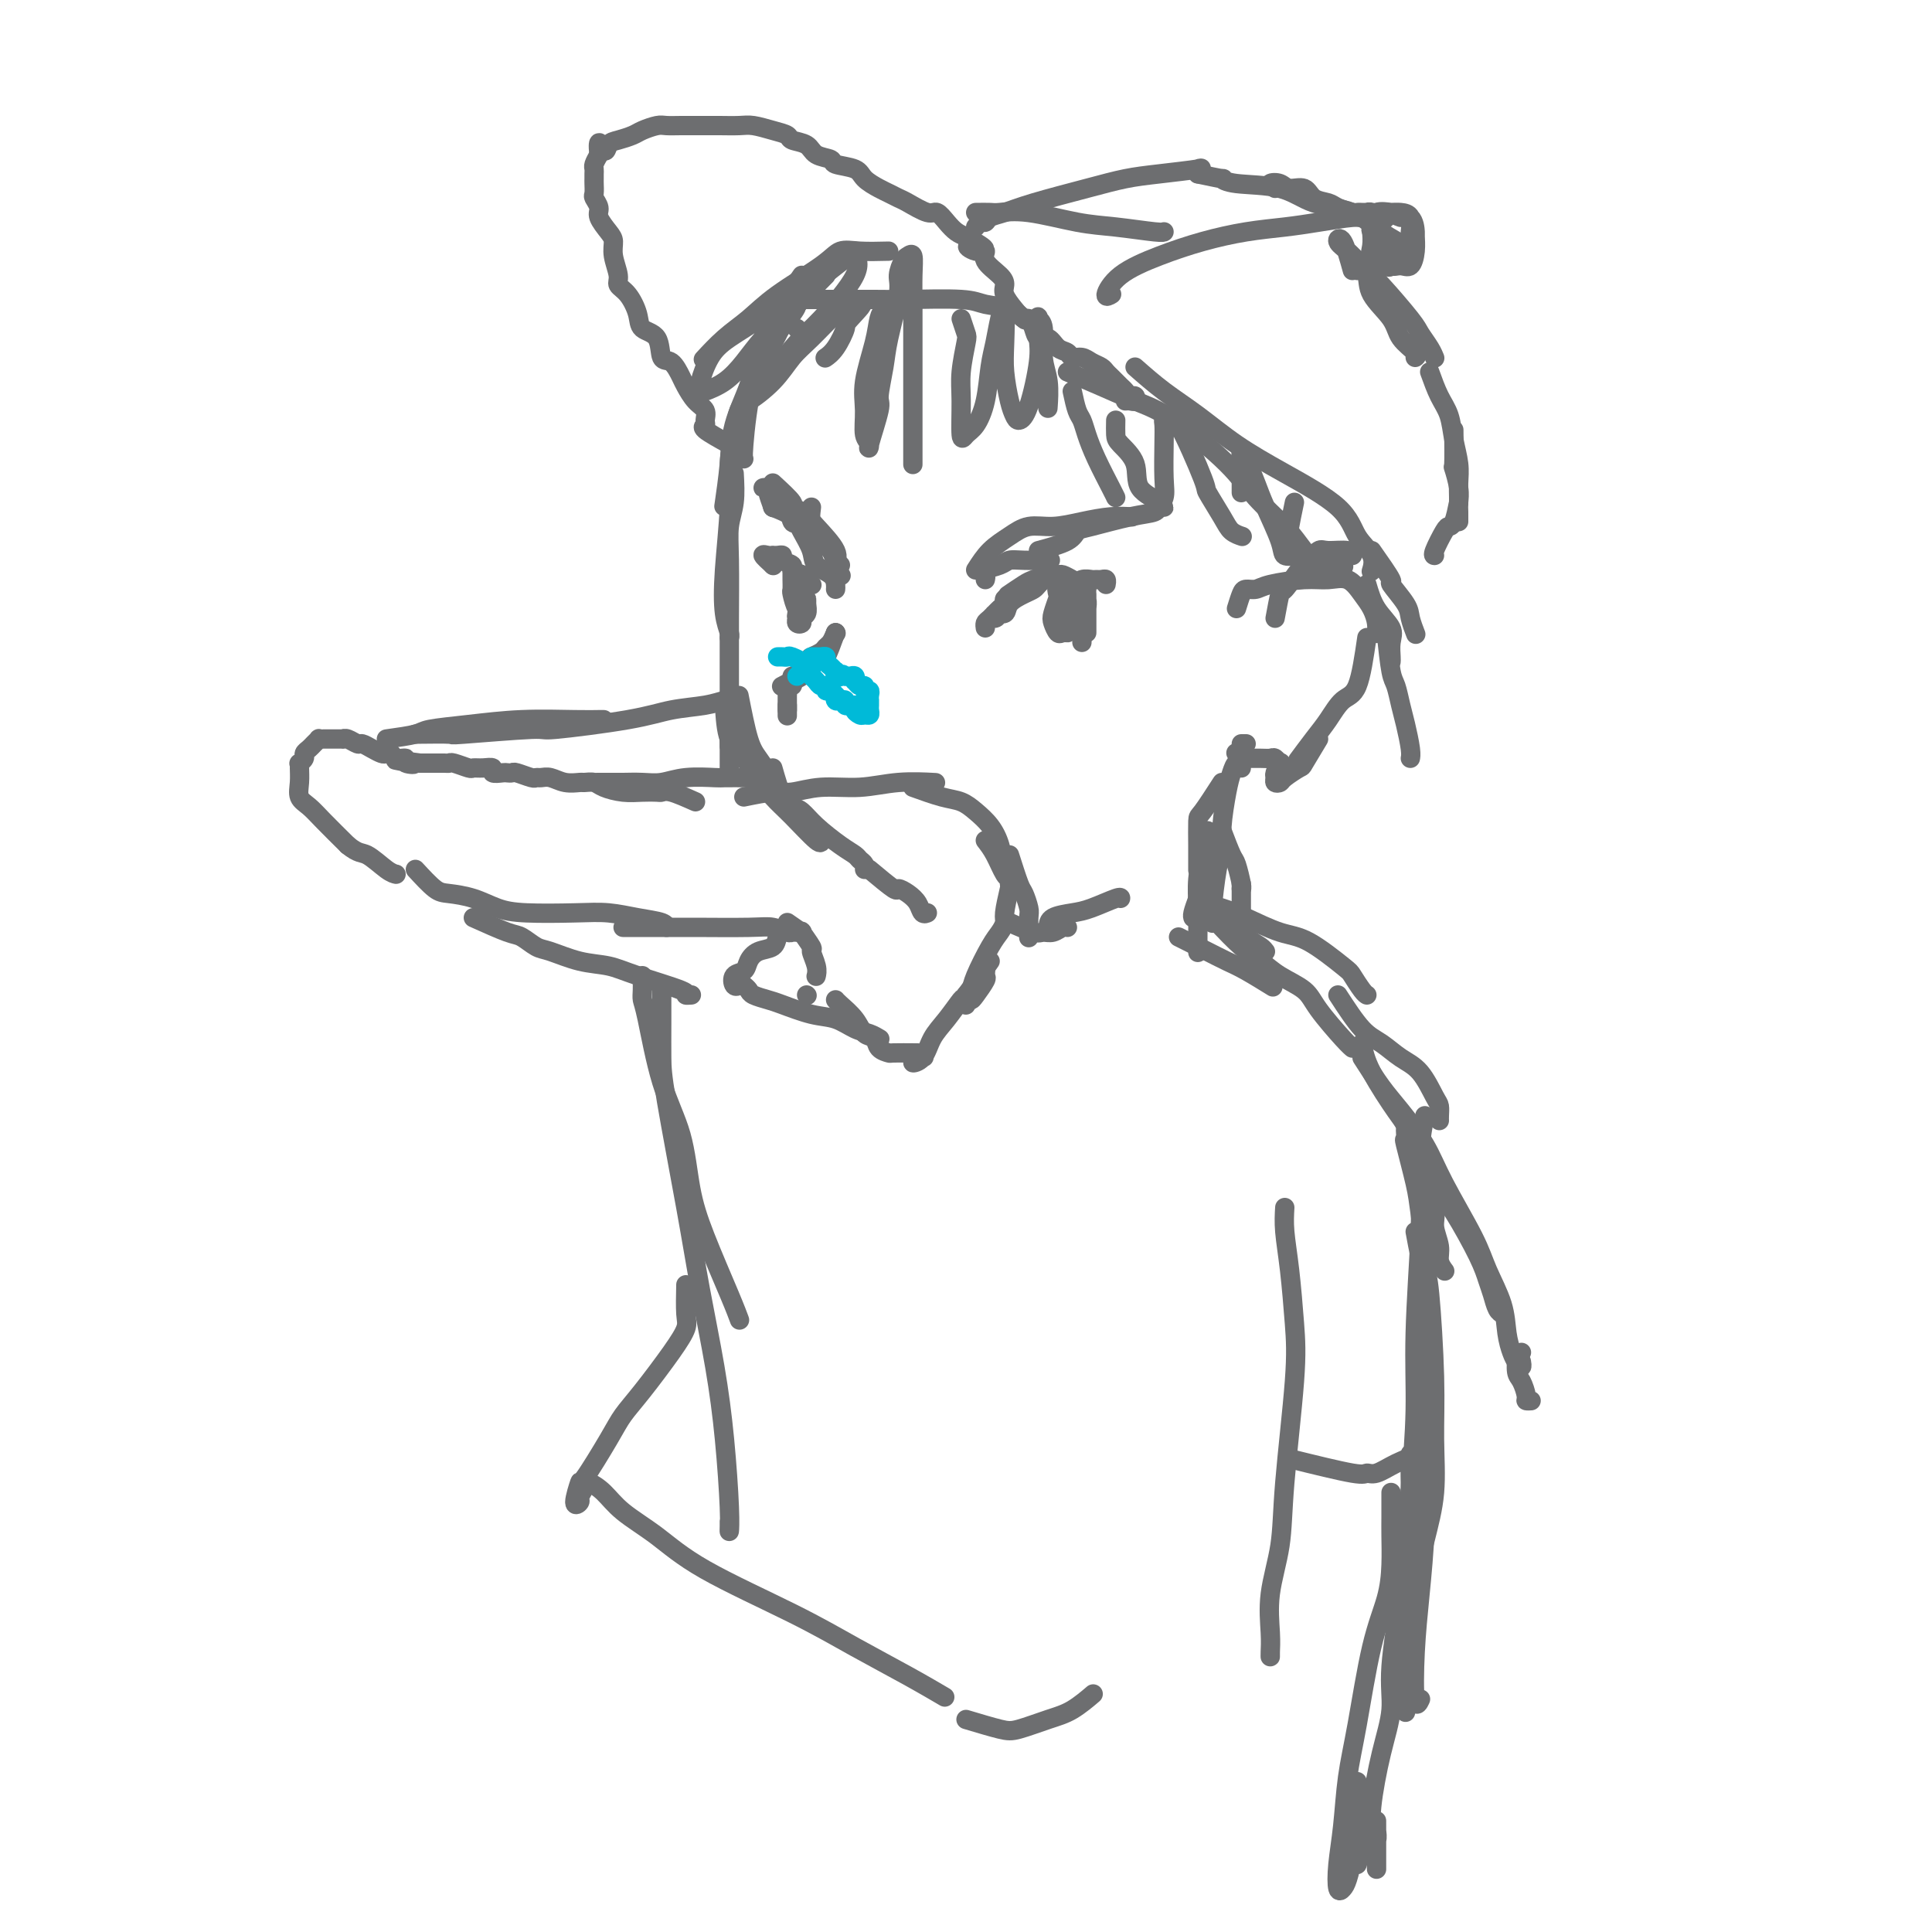 <svg viewBox='0 0 400 400' version='1.1' xmlns='http://www.w3.org/2000/svg' xmlns:xlink='http://www.w3.org/1999/xlink'><g fill='none' stroke='#6D6E70' stroke-width='4' stroke-linecap='round' stroke-linejoin='round'><path d='M165,68c0.000,0.000 0.100,0.100 0.1,0.1'/><path d='M166,57c-2.339,3.411 -4.679,6.821 -6,9c-1.321,2.179 -1.625,3.125 -2,4c-0.375,0.875 -0.821,1.679 -1,2c-0.179,0.321 -0.089,0.161 0,0'/><path d='M177,52c-3.836,2.959 -7.673,5.917 -10,8c-2.327,2.083 -3.145,3.290 -4,5c-0.855,1.710 -1.746,3.922 -3,6c-1.254,2.078 -2.872,4.021 -4,8c-1.128,3.979 -1.765,9.994 -2,13c-0.235,3.006 -0.067,3.002 0,3c0.067,-0.002 0.034,-0.001 0,0'/><path d='M171,57c-1.451,1.471 -2.901,2.942 -4,4c-1.099,1.058 -1.846,1.701 -2,2c-0.154,0.299 0.285,0.252 -1,2c-1.285,1.748 -4.296,5.289 -6,8c-1.704,2.711 -2.103,4.591 -3,7c-0.897,2.409 -2.292,5.347 -3,8c-0.708,2.653 -0.729,5.022 -1,8c-0.271,2.978 -0.792,6.565 -1,8c-0.208,1.435 -0.104,0.717 0,0'/><path d='M156,77c-0.754,2.387 -1.507,4.774 -2,6c-0.493,1.226 -0.724,1.290 -1,2c-0.276,0.710 -0.597,2.066 -1,4c-0.403,1.934 -0.889,4.448 -1,7c-0.111,2.552 0.152,5.143 0,9c-0.152,3.857 -0.720,8.981 -1,13c-0.280,4.019 -0.271,6.933 0,9c0.271,2.067 0.804,3.287 1,4c0.196,0.713 0.056,0.918 0,1c-0.056,0.082 -0.028,0.041 0,0'/><path d='M152,98c0.113,2.098 0.226,4.196 0,6c-0.226,1.804 -0.793,3.315 -1,5c-0.207,1.685 -0.056,3.544 0,7c0.056,3.456 0.015,8.510 0,12c-0.015,3.490 -0.004,5.416 0,8c0.004,2.584 0.001,5.827 0,8c-0.001,2.173 -0.000,3.277 0,5c0.000,1.723 0.000,4.064 0,5c-0.000,0.936 -0.000,0.468 0,0'/><path d='M151,149c0.000,2.792 0.000,5.583 0,7c0.000,1.417 0.000,1.458 0,2c0.000,0.542 0.000,1.583 0,2c0.000,0.417 0.000,0.208 0,0'/><path d='M153,144c0.671,3.426 1.343,6.852 2,9c0.657,2.148 1.300,3.019 2,4c0.700,0.981 1.458,2.072 2,3c0.542,0.928 0.869,1.694 1,2c0.131,0.306 0.065,0.153 0,0'/><path d='M150,146c0.155,2.600 0.311,5.200 1,7c0.689,1.800 1.912,2.799 3,4c1.088,1.201 2.043,2.605 3,4c0.957,1.395 1.917,2.780 3,4c1.083,1.220 2.290,2.276 4,4c1.710,1.724 3.922,4.118 5,5c1.078,0.882 1.022,0.252 1,0c-0.022,-0.252 -0.011,-0.126 0,0'/><path d='M160,159c0.664,2.323 1.329,4.646 2,6c0.671,1.354 1.350,1.739 2,2c0.650,0.261 1.273,0.399 2,1c0.727,0.601 1.557,1.666 3,3c1.443,1.334 3.497,2.935 5,4c1.503,1.065 2.455,1.592 3,2c0.545,0.408 0.682,0.697 1,1c0.318,0.303 0.816,0.620 1,1c0.184,0.380 0.052,0.823 0,1c-0.052,0.177 -0.026,0.089 0,0'/><path d='M180,180c2.046,1.709 4.092,3.418 5,4c0.908,0.582 0.678,0.037 1,0c0.322,-0.037 1.197,0.435 2,1c0.803,0.565 1.535,1.224 2,2c0.465,0.776 0.664,1.671 1,2c0.336,0.329 0.810,0.094 1,0c0.190,-0.094 0.095,-0.047 0,0'/><path d='M160,105c-0.413,-1.155 -0.826,-2.310 -1,-3c-0.174,-0.690 -0.110,-0.915 0,-1c0.110,-0.085 0.266,-0.029 0,0c-0.266,0.029 -0.954,0.033 -1,0c-0.046,-0.033 0.551,-0.103 1,0c0.449,0.103 0.751,0.378 1,1c0.249,0.622 0.445,1.592 1,2c0.555,0.408 1.468,0.254 2,1c0.532,0.746 0.682,2.393 1,3c0.318,0.607 0.805,0.173 1,0c0.195,-0.173 0.097,-0.087 0,0'/><path d='M160,105c0.000,0.000 0.100,0.100 0.1,0.1'/><path d='M160,105c1.523,0.606 3.045,1.212 4,2c0.955,0.788 1.342,1.759 2,3c0.658,1.241 1.588,2.753 2,4c0.412,1.247 0.307,2.229 1,3c0.693,0.771 2.186,1.330 3,2c0.814,0.670 0.950,1.450 1,2c0.050,0.550 0.014,0.872 0,1c-0.014,0.128 -0.007,0.064 0,0'/><path d='M160,100c1.736,1.593 3.472,3.186 4,4c0.528,0.814 -0.150,0.851 0,1c0.150,0.149 1.130,0.412 2,1c0.870,0.588 1.631,1.503 3,3c1.369,1.497 3.346,3.577 4,5c0.654,1.423 -0.016,2.191 0,3c0.016,0.809 0.719,1.660 1,2c0.281,0.340 0.141,0.170 0,0'/><path d='M168,105c-0.172,1.397 -0.344,2.795 0,4c0.344,1.205 1.203,2.218 2,3c0.797,0.782 1.533,1.333 2,2c0.467,0.667 0.664,1.449 1,2c0.336,0.551 0.810,0.872 1,1c0.190,0.128 0.095,0.064 0,0'/><path d='M160,117c0.000,0.000 0.100,0.100 0.1,0.1'/><path d='M160,117c-0.927,-0.845 -1.853,-1.690 -2,-2c-0.147,-0.310 0.487,-0.084 1,0c0.513,0.084 0.906,0.025 1,0c0.094,-0.025 -0.110,-0.018 0,0c0.110,0.018 0.535,0.046 1,0c0.465,-0.046 0.968,-0.167 1,0c0.032,0.167 -0.409,0.622 0,1c0.409,0.378 1.668,0.679 2,1c0.332,0.321 -0.265,0.660 0,1c0.265,0.340 1.391,0.679 2,1c0.609,0.321 0.703,0.625 1,1c0.297,0.375 0.799,0.821 1,1c0.201,0.179 0.100,0.089 0,0'/><path d='M164,118c0.000,0.026 0.000,0.053 0,0c-0.000,-0.053 -0.001,-0.185 0,0c0.001,0.185 0.003,0.688 0,1c-0.003,0.312 -0.011,0.434 0,1c0.011,0.566 0.041,1.575 0,2c-0.041,0.425 -0.155,0.266 0,1c0.155,0.734 0.577,2.362 1,3c0.423,0.638 0.845,0.288 1,0c0.155,-0.288 0.041,-0.512 0,-1c-0.041,-0.488 -0.011,-1.240 0,-2c0.011,-0.760 0.003,-1.530 0,-2c-0.003,-0.470 -0.001,-0.641 0,-1c0.001,-0.359 0.000,-0.906 0,-1c-0.000,-0.094 -0.000,0.267 0,1c0.000,0.733 0.000,1.840 0,3c-0.000,1.160 -0.000,2.374 0,3c0.000,0.626 0.000,0.663 0,1c-0.000,0.337 -0.000,0.973 0,1c0.000,0.027 0.000,-0.556 0,-1c-0.000,-0.444 -0.000,-0.748 0,-1c0.000,-0.252 0.000,-0.453 0,-1c-0.000,-0.547 -0.000,-1.442 0,-2c0.000,-0.558 0.000,-0.779 0,-1'/><path d='M166,122c0.138,-0.331 -0.017,0.843 0,1c0.017,0.157 0.205,-0.703 0,0c-0.205,0.703 -0.802,2.970 -1,4c-0.198,1.030 0.003,0.824 0,1c-0.003,0.176 -0.211,0.734 0,1c0.211,0.266 0.841,0.238 1,0c0.159,-0.238 -0.154,-0.688 0,-1c0.154,-0.312 0.773,-0.487 1,-1c0.227,-0.513 0.061,-1.363 0,-2c-0.061,-0.637 -0.016,-1.060 0,-1c0.016,0.060 0.004,0.605 0,1c-0.004,0.395 -0.001,0.642 0,1c0.001,0.358 0.000,0.827 0,1c-0.000,0.173 -0.000,0.049 0,0c0.000,-0.049 0.000,-0.025 0,0'/><path d='M204,120c0.078,-0.332 0.157,-0.663 0,-1c-0.157,-0.337 -0.549,-0.679 0,-1c0.549,-0.321 2.038,-0.622 3,-1c0.962,-0.378 1.396,-0.833 2,-1c0.604,-0.167 1.378,-0.045 3,0c1.622,0.045 4.090,0.012 5,0c0.910,-0.012 0.260,-0.003 0,0c-0.260,0.003 -0.130,0.002 0,0'/><path d='M202,118c0.906,-1.413 1.812,-2.826 3,-4c1.188,-1.174 2.659,-2.108 4,-3c1.341,-0.892 2.553,-1.742 4,-2c1.447,-0.258 3.131,0.074 5,0c1.869,-0.074 3.924,-0.556 6,-1c2.076,-0.444 4.174,-0.850 6,-1c1.826,-0.150 3.379,-0.043 4,0c0.621,0.043 0.311,0.021 0,0'/><path d='M215,114c2.346,-0.634 4.692,-1.269 6,-2c1.308,-0.731 1.579,-1.559 2,-2c0.421,-0.441 0.993,-0.496 3,-1c2.007,-0.504 5.448,-1.455 8,-2c2.552,-0.545 4.214,-0.682 5,-1c0.786,-0.318 0.695,-0.817 1,-1c0.305,-0.183 1.005,-0.049 1,0c-0.005,0.049 -0.716,0.014 -1,0c-0.284,-0.014 -0.142,-0.007 0,0'/><path d='M222,120c-0.771,-0.430 -1.542,-0.859 -2,-1c-0.458,-0.141 -0.603,0.008 -1,0c-0.397,-0.008 -1.046,-0.173 -2,0c-0.954,0.173 -2.215,0.686 -3,1c-0.785,0.314 -1.096,0.431 -2,1c-0.904,0.569 -2.401,1.591 -3,2c-0.599,0.409 -0.299,0.204 0,0'/><path d='M217,119c-0.769,0.751 -1.539,1.501 -2,2c-0.461,0.499 -0.614,0.745 -1,1c-0.386,0.255 -1.004,0.518 -2,1c-0.996,0.482 -2.368,1.183 -3,2c-0.632,0.817 -0.524,1.750 -1,2c-0.476,0.250 -1.536,-0.185 -2,0c-0.464,0.185 -0.331,0.989 0,1c0.331,0.011 0.860,-0.771 1,-1c0.140,-0.229 -0.110,0.095 0,0c0.110,-0.095 0.580,-0.611 1,-1c0.420,-0.389 0.790,-0.652 1,-1c0.210,-0.348 0.260,-0.780 0,-1c-0.260,-0.220 -0.830,-0.228 -1,0c-0.170,0.228 0.060,0.692 0,1c-0.060,0.308 -0.408,0.461 -1,1c-0.592,0.539 -1.427,1.464 -2,2c-0.573,0.536 -0.885,0.683 -1,1c-0.115,0.317 -0.033,0.805 0,1c0.033,0.195 0.016,0.098 0,0'/><path d='M222,123c0.833,0.000 1.667,0.000 2,0c0.333,0.000 0.167,0.000 0,0'/><path d='M222,123c0.000,0.000 0.100,0.100 0.1,0.1'/><path d='M222,123c-0.490,-0.876 -0.979,-1.751 -1,-2c-0.021,-0.249 0.428,0.130 1,0c0.572,-0.130 1.267,-0.768 2,-1c0.733,-0.232 1.503,-0.059 2,0c0.497,0.059 0.722,0.002 1,0c0.278,-0.002 0.611,0.051 1,0c0.389,-0.051 0.836,-0.206 1,0c0.164,0.206 0.047,0.773 0,1c-0.047,0.227 -0.023,0.113 0,0'/><path d='M225,122c-0.423,0.770 -0.845,1.540 -1,2c-0.155,0.460 -0.041,0.609 0,1c0.041,0.391 0.011,1.023 0,2c-0.011,0.977 -0.003,2.301 0,3c0.003,0.699 0.001,0.775 0,1c-0.001,0.225 -0.000,0.599 0,1c0.000,0.401 0.000,0.829 0,1c-0.000,0.171 -0.000,0.086 0,0'/><path d='M225,123c0.000,1.485 0.000,2.970 0,4c-0.000,1.030 -0.000,1.604 0,2c0.000,0.396 0.000,0.615 0,1c-0.000,0.385 -0.000,0.938 0,1c0.000,0.062 0.001,-0.367 0,-1c-0.001,-0.633 -0.003,-1.469 0,-2c0.003,-0.531 0.012,-0.755 0,-1c-0.012,-0.245 -0.046,-0.511 0,-1c0.046,-0.489 0.171,-1.203 0,-2c-0.171,-0.797 -0.638,-1.679 -1,-2c-0.362,-0.321 -0.619,-0.083 -1,0c-0.381,0.083 -0.887,0.010 -1,0c-0.113,-0.010 0.166,0.043 0,0c-0.166,-0.043 -0.776,-0.182 -1,0c-0.224,0.182 -0.060,0.685 0,1c0.060,0.315 0.016,0.442 0,1c-0.016,0.558 -0.004,1.545 0,2c0.004,0.455 0.001,0.377 0,1c-0.001,0.623 0.001,1.947 0,2c-0.001,0.053 -0.003,-1.167 0,-2c0.003,-0.833 0.012,-1.281 0,-2c-0.012,-0.719 -0.044,-1.708 0,-2c0.044,-0.292 0.166,0.114 0,0c-0.166,-0.114 -0.619,-0.747 -1,-1c-0.381,-0.253 -0.691,-0.127 -1,0'/><path d='M219,122c-0.325,-0.565 -0.137,0.522 0,1c0.137,0.478 0.221,0.349 0,1c-0.221,0.651 -0.749,2.084 -1,3c-0.251,0.916 -0.225,1.316 0,2c0.225,0.684 0.649,1.650 1,2c0.351,0.350 0.630,0.082 1,0c0.370,-0.082 0.831,0.021 1,0c0.169,-0.021 0.045,-0.167 0,-1c-0.045,-0.833 -0.012,-2.354 0,-3c0.012,-0.646 0.003,-0.418 0,-1c-0.003,-0.582 -0.001,-1.974 0,-2c0.001,-0.026 0.000,1.313 0,2c-0.000,0.687 -0.000,0.724 0,1c0.000,0.276 0.000,0.793 0,1c-0.000,0.207 -0.000,0.103 0,0'/><path d='M173,131c-0.324,0.754 -0.648,1.509 -1,2c-0.352,0.491 -0.734,0.719 -1,1c-0.266,0.281 -0.418,0.614 -1,1c-0.582,0.386 -1.595,0.825 -2,1c-0.405,0.175 -0.203,0.088 0,0'/><path d='M173,131c0.000,0.000 0.100,0.100 0.1,0.1'/><path d='M173,131c-0.780,2.159 -1.559,4.319 -2,5c-0.441,0.681 -0.542,-0.115 -1,0c-0.458,0.115 -1.272,1.141 -2,2c-0.728,0.859 -1.370,1.550 -2,2c-0.630,0.450 -1.246,0.660 -2,1c-0.754,0.340 -1.644,0.812 -2,1c-0.356,0.188 -0.178,0.094 0,0'/><path d='M164,140c-0.030,0.303 -0.061,0.606 0,1c0.061,0.394 0.212,0.879 0,1c-0.212,0.121 -0.789,-0.124 -1,0c-0.211,0.124 -0.057,0.615 0,1c0.057,0.385 0.015,0.664 0,1c-0.015,0.336 -0.004,0.729 0,1c0.004,0.271 0.001,0.419 0,1c-0.001,0.581 -0.000,1.595 0,2c0.000,0.405 0.000,0.203 0,0'/><path d='M163,146c0.000,0.417 0.000,0.833 0,1c0.000,0.167 0.000,0.083 0,0'/></g>
<g fill='none' stroke='#00BAD8' stroke-width='4' stroke-linecap='round' stroke-linejoin='round'><path d='M168,140c-0.091,-0.081 -0.183,-0.161 0,0c0.183,0.161 0.640,0.564 1,1c0.360,0.436 0.622,0.906 1,1c0.378,0.094 0.872,-0.186 1,0c0.128,0.186 -0.110,0.838 0,1c0.110,0.162 0.568,-0.167 1,0c0.432,0.167 0.838,0.828 1,1c0.162,0.172 0.081,-0.146 0,0c-0.081,0.146 -0.162,0.757 0,1c0.162,0.243 0.568,0.118 1,0c0.432,-0.118 0.889,-0.227 1,0c0.111,0.227 -0.124,0.792 0,1c0.124,0.208 0.607,0.059 1,0c0.393,-0.059 0.697,-0.030 1,0'/><path d='M177,146c1.344,1.093 0.202,0.826 0,1c-0.202,0.174 0.534,0.790 1,1c0.466,0.210 0.661,0.014 1,0c0.339,-0.014 0.823,0.155 1,0c0.177,-0.155 0.047,-0.633 0,-1c-0.047,-0.367 -0.012,-0.624 0,-1c0.012,-0.376 -0.001,-0.870 0,-1c0.001,-0.130 0.015,0.105 0,0c-0.015,-0.105 -0.059,-0.549 0,-1c0.059,-0.451 0.222,-0.910 0,-1c-0.222,-0.090 -0.830,0.187 -1,0c-0.170,-0.187 0.099,-0.838 0,-1c-0.099,-0.162 -0.565,0.167 -1,0c-0.435,-0.167 -0.837,-0.829 -1,-1c-0.163,-0.171 -0.085,0.150 0,0c0.085,-0.150 0.177,-0.771 0,-1c-0.177,-0.229 -0.622,-0.065 -1,0c-0.378,0.065 -0.689,0.033 -1,0'/><path d='M175,140c-0.940,-0.791 -0.791,-0.267 -1,0c-0.209,0.267 -0.778,0.279 -1,0c-0.222,-0.279 -0.097,-0.849 0,-1c0.097,-0.151 0.167,0.117 0,0c-0.167,-0.117 -0.569,-0.620 -1,-1c-0.431,-0.380 -0.890,-0.638 -1,-1c-0.110,-0.362 0.128,-0.829 0,-1c-0.128,-0.171 -0.622,-0.046 -1,0c-0.378,0.046 -0.640,0.012 -1,0c-0.360,-0.012 -0.817,-0.004 -1,0c-0.183,0.004 -0.091,0.002 0,0'/><path d='M168,138c0.091,0.022 0.182,0.045 0,0c-0.182,-0.045 -0.636,-0.156 -1,0c-0.364,0.156 -0.636,0.581 -1,1c-0.364,0.419 -0.818,0.834 -1,1c-0.182,0.166 -0.091,0.083 0,0'/><path d='M168,138c0.000,0.000 0.100,0.100 0.1,0.1'/><path d='M168,138c-1.600,-0.845 -3.199,-1.691 -4,-2c-0.801,-0.309 -0.802,-0.083 -1,0c-0.198,0.083 -0.592,0.022 -1,0c-0.408,-0.022 -0.831,-0.006 -1,0c-0.169,0.006 -0.085,0.003 0,0'/></g>
<g fill='none' stroke='#6D6E70' stroke-width='4' stroke-linecap='round' stroke-linejoin='round'><path d='M154,165c2.213,-0.455 4.427,-0.910 6,-1c1.573,-0.090 2.507,0.186 4,0c1.493,-0.186 3.547,-0.834 6,-1c2.453,-0.166 5.307,0.151 8,0c2.693,-0.151 5.225,-0.772 8,-1c2.775,-0.228 5.793,-0.065 7,0c1.207,0.065 0.604,0.033 0,0'/><path d='M189,163c2.153,0.775 4.307,1.550 6,2c1.693,0.450 2.926,0.576 4,1c1.074,0.424 1.990,1.147 3,2c1.010,0.853 2.113,1.836 3,3c0.887,1.164 1.557,2.508 2,4c0.443,1.492 0.658,3.133 1,4c0.342,0.867 0.812,0.962 1,1c0.188,0.038 0.094,0.019 0,0'/><path d='M209,177c0.762,2.391 1.525,4.782 2,6c0.475,1.218 0.663,1.264 1,2c0.337,0.736 0.822,2.162 1,3c0.178,0.838 0.048,1.086 0,2c-0.048,0.914 -0.013,2.492 0,3c0.013,0.508 0.003,-0.056 0,0c-0.003,0.056 -0.001,0.730 0,1c0.001,0.270 0.000,0.135 0,0'/><path d='M204,174c0.649,0.837 1.298,1.675 2,3c0.702,1.325 1.456,3.139 2,4c0.544,0.861 0.877,0.770 1,1c0.123,0.230 0.035,0.780 0,1c-0.035,0.220 -0.018,0.110 0,0'/><path d='M209,184c-0.443,1.935 -0.886,3.869 -1,5c-0.114,1.131 0.100,1.458 0,2c-0.100,0.542 -0.514,1.300 -1,2c-0.486,0.700 -1.044,1.342 -2,3c-0.956,1.658 -2.309,4.331 -3,6c-0.691,1.669 -0.718,2.333 -1,3c-0.282,0.667 -0.819,1.336 -1,2c-0.181,0.664 -0.007,1.324 0,1c0.007,-0.324 -0.152,-1.633 0,-2c0.152,-0.367 0.615,0.206 1,0c0.385,-0.206 0.693,-1.193 1,-2c0.307,-0.807 0.611,-1.436 1,-2c0.389,-0.564 0.861,-1.064 1,-1c0.139,0.064 -0.054,0.693 0,1c0.054,0.307 0.354,0.292 0,1c-0.354,0.708 -1.363,2.137 -2,3c-0.637,0.863 -0.903,1.159 -1,1c-0.097,-0.159 -0.026,-0.774 0,-1c0.026,-0.226 0.007,-0.065 0,0c-0.007,0.065 -0.004,0.032 0,0'/><path d='M205,199c-2.070,2.942 -4.139,5.884 -5,7c-0.861,1.116 -0.513,0.405 -1,1c-0.487,0.595 -1.808,2.495 -3,4c-1.192,1.505 -2.256,2.613 -3,4c-0.744,1.387 -1.169,3.052 -2,4c-0.831,0.948 -2.070,1.178 -2,1c0.070,-0.178 1.449,-0.765 2,-1c0.551,-0.235 0.276,-0.117 0,0'/><path d='M190,218c-2.056,-0.015 -4.112,-0.030 -5,0c-0.888,0.030 -0.607,0.105 -1,0c-0.393,-0.105 -1.461,-0.388 -2,-1c-0.539,-0.612 -0.551,-1.551 -1,-2c-0.449,-0.449 -1.336,-0.408 -2,-1c-0.664,-0.592 -1.106,-1.819 -2,-3c-0.894,-1.181 -2.241,-2.318 -3,-3c-0.759,-0.682 -0.931,-0.909 -1,-1c-0.069,-0.091 -0.034,-0.045 0,0'/><path d='M155,161c-2.035,-0.008 -4.069,-0.016 -5,0c-0.931,0.016 -0.757,0.057 -2,0c-1.243,-0.057 -3.903,-0.211 -6,0c-2.097,0.211 -3.631,0.789 -5,1c-1.369,0.211 -2.573,0.057 -4,0c-1.427,-0.057 -3.076,-0.015 -4,0c-0.924,0.015 -1.124,0.004 -2,0c-0.876,-0.004 -2.428,-0.001 -3,0c-0.572,0.001 -0.163,0.000 0,0c0.163,-0.000 0.082,-0.000 0,0'/><path d='M144,166c-1.899,-0.845 -3.799,-1.690 -5,-2c-1.201,-0.310 -1.705,-0.086 -2,0c-0.295,0.086 -0.382,0.033 -1,0c-0.618,-0.033 -1.766,-0.047 -3,0c-1.234,0.047 -2.553,0.156 -4,0c-1.447,-0.156 -3.024,-0.577 -4,-1c-0.976,-0.423 -1.353,-0.849 -2,-1c-0.647,-0.151 -1.563,-0.026 -2,0c-0.437,0.026 -0.394,-0.046 -1,0c-0.606,0.046 -1.862,0.209 -3,0c-1.138,-0.209 -2.158,-0.792 -3,-1c-0.842,-0.208 -1.507,-0.042 -2,0c-0.493,0.042 -0.815,-0.041 -1,0c-0.185,0.041 -0.233,0.207 -1,0c-0.767,-0.207 -2.252,-0.786 -3,-1c-0.748,-0.214 -0.759,-0.061 -1,0c-0.241,0.061 -0.711,0.031 -1,0c-0.289,-0.031 -0.396,-0.061 -1,0c-0.604,0.061 -1.704,0.214 -2,0c-0.296,-0.214 0.211,-0.793 0,-1c-0.211,-0.207 -1.142,-0.041 -2,0c-0.858,0.041 -1.643,-0.041 -2,0c-0.357,0.041 -0.285,0.207 -1,0c-0.715,-0.207 -2.218,-0.788 -3,-1c-0.782,-0.212 -0.842,-0.057 -1,0c-0.158,0.057 -0.413,0.015 -1,0c-0.587,-0.015 -1.504,-0.004 -2,0c-0.496,0.004 -0.570,0.001 -1,0c-0.430,-0.001 -1.215,-0.001 -2,0'/><path d='M87,158c-9.202,-1.255 -3.708,-0.393 -2,0c1.708,0.393 -0.368,0.315 -1,0c-0.632,-0.315 0.182,-0.868 0,-1c-0.182,-0.132 -1.361,0.158 -2,0c-0.639,-0.158 -0.739,-0.764 -1,-1c-0.261,-0.236 -0.685,-0.101 -1,0c-0.315,0.101 -0.522,0.167 -1,0c-0.478,-0.167 -1.228,-0.567 -2,-1c-0.772,-0.433 -1.565,-0.901 -2,-1c-0.435,-0.099 -0.512,0.170 -1,0c-0.488,-0.170 -1.388,-0.777 -2,-1c-0.612,-0.223 -0.938,-0.060 -1,0c-0.062,0.060 0.138,0.016 0,0c-0.138,-0.016 -0.615,-0.004 -1,0c-0.385,0.004 -0.677,0.000 -1,0c-0.323,-0.000 -0.678,0.003 -1,0c-0.322,-0.003 -0.611,-0.012 -1,0c-0.389,0.012 -0.879,0.045 -1,0c-0.121,-0.045 0.126,-0.167 0,0c-0.126,0.167 -0.626,0.623 -1,1c-0.374,0.377 -0.622,0.675 -1,1c-0.378,0.325 -0.886,0.677 -1,1c-0.114,0.323 0.166,0.617 0,1c-0.166,0.383 -0.778,0.855 -1,1c-0.222,0.145 -0.054,-0.036 0,0c0.054,0.036 -0.006,0.290 0,1c0.006,0.710 0.079,1.875 0,3c-0.079,1.125 -0.310,2.209 0,3c0.310,0.791 1.160,1.290 2,2c0.840,0.710 1.668,1.631 3,3c1.332,1.369 3.166,3.184 5,5'/><path d='M72,175c2.242,1.834 2.848,1.419 4,2c1.152,0.581 2.848,2.156 4,3c1.152,0.844 1.758,0.955 2,1c0.242,0.045 0.121,0.022 0,0'/><path d='M98,190c2.696,1.211 5.391,2.422 7,3c1.609,0.578 2.131,0.521 3,1c0.869,0.479 2.085,1.492 3,2c0.915,0.508 1.528,0.511 3,1c1.472,0.489 3.801,1.466 6,2c2.199,0.534 4.267,0.627 6,1c1.733,0.373 3.130,1.028 6,2c2.870,0.972 7.213,2.260 9,3c1.787,0.740 1.020,0.930 1,1c-0.020,0.070 0.709,0.020 1,0c0.291,-0.020 0.146,-0.010 0,0'/><path d='M86,180c1.470,1.594 2.940,3.187 4,4c1.060,0.813 1.710,0.845 3,1c1.290,0.155 3.221,0.433 5,1c1.779,0.567 3.405,1.423 5,2c1.595,0.577 3.159,0.875 6,1c2.841,0.125 6.957,0.076 10,0c3.043,-0.076 5.011,-0.178 7,0c1.989,0.178 3.997,0.635 6,1c2.003,0.365 4.001,0.637 5,1c0.999,0.363 1.000,0.818 1,1c0.000,0.182 0.000,0.091 0,0'/><path d='M129,192c2.888,0.002 5.775,0.004 8,0c2.225,-0.004 3.786,-0.015 7,0c3.214,0.015 8.079,0.057 11,0c2.921,-0.057 3.897,-0.211 5,0c1.103,0.211 2.334,0.789 3,1c0.666,0.211 0.766,0.057 1,0c0.234,-0.057 0.601,-0.015 1,0c0.399,0.015 0.828,0.004 1,0c0.172,-0.004 0.086,-0.002 0,0'/><path d='M163,191c1.331,0.934 2.662,1.867 3,2c0.338,0.133 -0.316,-0.535 0,0c0.316,0.535 1.601,2.273 2,3c0.399,0.727 -0.089,0.442 0,1c0.089,0.558 0.755,1.958 1,3c0.245,1.042 0.070,1.726 0,2c-0.070,0.274 -0.035,0.137 0,0'/><path d='M162,193c-0.385,0.214 -0.770,0.429 -1,1c-0.230,0.571 -0.303,1.500 -1,2c-0.697,0.500 -2.016,0.572 -3,1c-0.984,0.428 -1.633,1.211 -2,2c-0.367,0.789 -0.452,1.584 -1,2c-0.548,0.416 -1.559,0.452 -2,1c-0.441,0.548 -0.311,1.609 0,2c0.311,0.391 0.803,0.112 1,0c0.197,-0.112 0.098,-0.056 0,0'/><path d='M154,204c0.387,0.336 0.773,0.671 1,1c0.227,0.329 0.293,0.650 1,1c0.707,0.350 2.055,0.727 3,1c0.945,0.273 1.488,0.440 3,1c1.512,0.560 3.992,1.513 6,2c2.008,0.487 3.544,0.509 5,1c1.456,0.491 2.834,1.451 4,2c1.166,0.549 2.122,0.686 3,1c0.878,0.314 1.680,0.804 2,1c0.320,0.196 0.160,0.098 0,0'/><path d='M167,206c0.000,0.000 0.100,0.100 0.1,0.1'/><path d='M80,153c2.371,-0.332 4.741,-0.663 6,-1c1.259,-0.337 1.405,-0.679 3,-1c1.595,-0.321 4.638,-0.622 8,-1c3.362,-0.378 7.045,-0.833 11,-1c3.955,-0.167 8.184,-0.045 11,0c2.816,0.045 4.220,0.012 5,0c0.780,-0.012 0.937,-0.003 1,0c0.063,0.003 0.031,0.002 0,0'/><path d='M86,152c3.031,-0.034 6.063,-0.067 7,0c0.937,0.067 -0.219,0.236 3,0c3.219,-0.236 10.815,-0.875 14,-1c3.185,-0.125 1.960,0.264 5,0c3.040,-0.264 10.345,-1.181 15,-2c4.655,-0.819 6.659,-1.540 9,-2c2.341,-0.460 5.019,-0.659 7,-1c1.981,-0.341 3.264,-0.822 4,-1c0.736,-0.178 0.925,-0.051 1,0c0.075,0.051 0.038,0.025 0,0'/><path d='M151,92c-2.117,-1.172 -4.233,-2.343 -5,-3c-0.767,-0.657 -0.184,-0.799 0,-1c0.184,-0.201 -0.030,-0.461 0,-1c0.030,-0.539 0.304,-1.357 0,-2c-0.304,-0.643 -1.185,-1.111 -2,-2c-0.815,-0.889 -1.564,-2.199 -2,-3c-0.436,-0.801 -0.558,-1.092 -1,-2c-0.442,-0.908 -1.203,-2.433 -2,-3c-0.797,-0.567 -1.631,-0.176 -2,-1c-0.369,-0.824 -0.275,-2.865 -1,-4c-0.725,-1.135 -2.270,-1.366 -3,-2c-0.730,-0.634 -0.644,-1.671 -1,-3c-0.356,-1.329 -1.153,-2.951 -2,-4c-0.847,-1.049 -1.745,-1.526 -2,-2c-0.255,-0.474 0.134,-0.946 0,-2c-0.134,-1.054 -0.791,-2.691 -1,-4c-0.209,-1.309 0.031,-2.291 0,-3c-0.031,-0.709 -0.334,-1.144 -1,-2c-0.666,-0.856 -1.695,-2.131 -2,-3c-0.305,-0.869 0.114,-1.332 0,-2c-0.114,-0.668 -0.763,-1.541 -1,-2c-0.237,-0.459 -0.063,-0.504 0,-1c0.063,-0.496 0.016,-1.441 0,-2c-0.016,-0.559 -0.002,-0.730 0,-1c0.002,-0.270 -0.010,-0.639 0,-1c0.010,-0.361 0.041,-0.712 0,-1c-0.041,-0.288 -0.155,-0.511 0,-1c0.155,-0.489 0.577,-1.245 1,-2'/><path d='M124,32c-0.432,-4.355 0.488,-1.744 1,-1c0.512,0.744 0.616,-0.379 1,-1c0.384,-0.621 1.047,-0.741 2,-1c0.953,-0.259 2.198,-0.658 3,-1c0.802,-0.342 1.163,-0.628 2,-1c0.837,-0.372 2.149,-0.832 3,-1c0.851,-0.168 1.241,-0.045 2,0c0.759,0.045 1.887,0.012 3,0c1.113,-0.012 2.212,-0.004 3,0c0.788,0.004 1.267,0.004 2,0c0.733,-0.004 1.720,-0.012 3,0c1.280,0.012 2.852,0.045 4,0c1.148,-0.045 1.873,-0.168 3,0c1.127,0.168 2.657,0.626 4,1c1.343,0.374 2.501,0.663 3,1c0.499,0.337 0.340,0.720 1,1c0.660,0.280 2.138,0.455 3,1c0.862,0.545 1.108,1.458 2,2c0.892,0.542 2.431,0.712 3,1c0.569,0.288 0.169,0.693 1,1c0.831,0.307 2.895,0.516 4,1c1.105,0.484 1.253,1.241 2,2c0.747,0.759 2.095,1.518 3,2c0.905,0.482 1.369,0.688 2,1c0.631,0.312 1.429,0.730 2,1c0.571,0.270 0.915,0.391 2,1c1.085,0.609 2.909,1.708 4,2c1.091,0.292 1.447,-0.221 2,0c0.553,0.221 1.303,1.175 2,2c0.697,0.825 1.342,1.521 2,2c0.658,0.479 1.329,0.739 2,1'/><path d='M200,49c7.008,3.945 2.529,2.306 1,2c-1.529,-0.306 -0.108,0.719 1,1c1.108,0.281 1.903,-0.182 2,0c0.097,0.182 -0.504,1.011 0,2c0.504,0.989 2.114,2.140 3,3c0.886,0.860 1.049,1.430 1,2c-0.049,0.570 -0.311,1.139 0,2c0.311,0.861 1.196,2.014 2,3c0.804,0.986 1.528,1.803 2,2c0.472,0.197 0.692,-0.228 1,0c0.308,0.228 0.702,1.107 1,2c0.298,0.893 0.499,1.798 1,2c0.501,0.202 1.303,-0.301 2,0c0.697,0.301 1.289,1.404 2,2c0.711,0.596 1.542,0.684 2,1c0.458,0.316 0.542,0.858 1,1c0.458,0.142 1.288,-0.117 2,0c0.712,0.117 1.304,0.609 2,1c0.696,0.391 1.496,0.682 2,1c0.504,0.318 0.712,0.662 1,1c0.288,0.338 0.654,0.669 1,1c0.346,0.331 0.671,0.662 1,1c0.329,0.338 0.663,0.683 1,1c0.337,0.317 0.676,0.607 1,1c0.324,0.393 0.633,0.890 1,1c0.367,0.110 0.792,-0.167 1,0c0.208,0.167 0.200,0.777 0,1c-0.200,0.223 -0.592,0.060 -1,0c-0.408,-0.060 -0.831,-0.017 -1,0c-0.169,0.017 -0.085,0.009 0,0'/><path d='M161,62c2.624,0.000 5.248,0.000 7,0c1.752,-0.000 2.633,-0.001 3,0c0.367,0.001 0.221,0.004 2,0c1.779,-0.004 5.484,-0.013 8,0c2.516,0.013 3.844,0.049 7,0c3.156,-0.049 8.138,-0.185 11,0c2.862,0.185 3.602,0.689 5,1c1.398,0.311 3.453,0.430 5,1c1.547,0.570 2.585,1.591 3,2c0.415,0.409 0.208,0.204 0,0'/><path d='M184,52c-2.142,0.051 -4.284,0.103 -6,0c-1.716,-0.103 -3.007,-0.360 -4,0c-0.993,0.360 -1.689,1.337 -4,3c-2.311,1.663 -6.238,4.012 -9,6c-2.762,1.988 -4.359,3.615 -6,5c-1.641,1.385 -3.326,2.527 -5,4c-1.674,1.473 -3.335,3.278 -4,4c-0.665,0.722 -0.332,0.361 0,0'/><path d='M164,63c-2.041,0.295 -4.081,0.590 -5,1c-0.919,0.410 -0.716,0.937 -2,2c-1.284,1.063 -4.056,2.664 -6,4c-1.944,1.336 -3.059,2.406 -4,4c-0.941,1.594 -1.708,3.712 -2,5c-0.292,1.288 -0.110,1.746 0,2c0.110,0.254 0.146,0.305 1,0c0.854,-0.305 2.526,-0.967 4,-2c1.474,-1.033 2.750,-2.438 4,-4c1.250,-1.562 2.472,-3.279 4,-5c1.528,-1.721 3.360,-3.444 5,-5c1.640,-1.556 3.086,-2.946 5,-5c1.914,-2.054 4.294,-4.773 6,-6c1.706,-1.227 2.737,-0.964 3,-1c0.263,-0.036 -0.243,-0.372 0,0c0.243,0.372 1.236,1.450 0,4c-1.236,2.550 -4.702,6.570 -7,9c-2.298,2.430 -3.429,3.271 -5,5c-1.571,1.729 -3.582,4.348 -5,6c-1.418,1.652 -2.242,2.339 -3,3c-0.758,0.661 -1.451,1.296 -2,2c-0.549,0.704 -0.954,1.479 0,1c0.954,-0.479 3.268,-2.210 5,-4c1.732,-1.790 2.881,-3.637 4,-5c1.119,-1.363 2.207,-2.242 4,-4c1.793,-1.758 4.290,-4.396 6,-6c1.710,-1.604 2.631,-2.172 3,-2c0.369,0.172 0.184,1.086 0,2'/><path d='M177,64c3.214,-2.397 0.248,0.612 -1,2c-1.248,1.388 -0.778,1.156 -1,2c-0.222,0.844 -1.137,2.766 -2,4c-0.863,1.234 -1.675,1.781 -2,2c-0.325,0.219 -0.162,0.109 0,0'/><path d='M183,64c-0.371,0.483 -0.742,0.966 -1,2c-0.258,1.034 -0.405,2.619 -1,5c-0.595,2.381 -1.640,5.559 -2,8c-0.360,2.441 -0.036,4.146 0,6c0.036,1.854 -0.216,3.857 0,5c0.216,1.143 0.898,1.426 1,2c0.102,0.574 -0.377,1.439 0,0c0.377,-1.439 1.611,-5.183 2,-7c0.389,-1.817 -0.068,-1.707 0,-3c0.068,-1.293 0.662,-3.989 1,-6c0.338,-2.011 0.419,-3.337 1,-6c0.581,-2.663 1.662,-6.664 2,-9c0.338,-2.336 -0.067,-3.008 0,-4c0.067,-0.992 0.606,-2.305 1,-3c0.394,-0.695 0.641,-0.773 1,-1c0.359,-0.227 0.828,-0.605 1,0c0.172,0.605 0.046,2.193 0,4c-0.046,1.807 -0.012,3.835 0,6c0.012,2.165 0.003,4.469 0,7c-0.003,2.531 -0.001,5.291 0,9c0.001,3.709 0.000,8.367 0,11c-0.000,2.633 -0.000,3.242 0,4c0.000,0.758 0.000,1.666 0,2c-0.000,0.334 -0.000,0.096 0,0c0.000,-0.096 0.000,-0.048 0,0'/><path d='M199,66c0.392,1.190 0.784,2.380 1,3c0.216,0.620 0.256,0.671 0,2c-0.256,1.329 -0.809,3.935 -1,6c-0.191,2.065 -0.020,3.588 0,6c0.020,2.412 -0.111,5.714 0,7c0.111,1.286 0.464,0.558 1,0c0.536,-0.558 1.257,-0.946 2,-2c0.743,-1.054 1.509,-2.775 2,-5c0.491,-2.225 0.706,-4.953 1,-7c0.294,-2.047 0.666,-3.415 1,-5c0.334,-1.585 0.628,-3.389 1,-5c0.372,-1.611 0.821,-3.028 1,-2c0.179,1.028 0.089,4.501 0,7c-0.089,2.499 -0.176,4.025 0,6c0.176,1.975 0.615,4.398 1,6c0.385,1.602 0.716,2.384 1,3c0.284,0.616 0.521,1.068 1,1c0.479,-0.068 1.199,-0.656 2,-3c0.801,-2.344 1.683,-6.443 2,-9c0.317,-2.557 0.070,-3.570 0,-5c-0.070,-1.430 0.038,-3.277 0,-4c-0.038,-0.723 -0.220,-0.323 0,0c0.220,0.323 0.844,0.567 1,2c0.156,1.433 -0.154,4.054 0,6c0.154,1.946 0.772,3.216 1,5c0.228,1.784 0.065,4.081 0,5c-0.065,0.919 -0.033,0.459 0,0'/><path d='M202,44c1.155,-0.015 2.311,-0.029 3,0c0.689,0.029 0.913,0.103 2,0c1.087,-0.103 3.037,-0.381 6,0c2.963,0.381 6.938,1.423 10,2c3.063,0.577 5.213,0.691 8,1c2.787,0.309 6.212,0.814 8,1c1.788,0.186 1.939,0.053 2,0c0.061,-0.053 0.030,-0.027 0,0'/><path d='M202,47c0.323,-0.448 0.646,-0.896 1,-1c0.354,-0.104 0.739,0.134 1,0c0.261,-0.134 0.399,-0.642 1,-1c0.601,-0.358 1.664,-0.568 3,-1c1.336,-0.432 2.945,-1.086 6,-2c3.055,-0.914 7.557,-2.088 11,-3c3.443,-0.912 5.826,-1.561 8,-2c2.174,-0.439 4.138,-0.667 7,-1c2.862,-0.333 6.623,-0.770 8,-1c1.377,-0.230 0.371,-0.254 0,0c-0.371,0.254 -0.106,0.787 0,1c0.106,0.213 0.053,0.107 0,0'/><path d='M248,36c2.142,0.451 4.285,0.901 5,1c0.715,0.099 0.003,-0.155 0,0c-0.003,0.155 0.703,0.719 3,1c2.297,0.281 6.185,0.278 9,1c2.815,0.722 4.558,2.169 7,3c2.442,0.831 5.582,1.046 8,2c2.418,0.954 4.112,2.648 6,4c1.888,1.352 3.970,2.364 5,3c1.030,0.636 1.009,0.896 1,1c-0.009,0.104 -0.004,0.052 0,0'/><path d='M290,45c-1.299,-0.516 -2.598,-1.032 -3,-1c-0.402,0.032 0.092,0.613 0,1c-0.092,0.387 -0.768,0.581 -1,1c-0.232,0.419 -0.018,1.064 0,2c0.018,0.936 -0.160,2.162 0,3c0.160,0.838 0.660,1.288 1,2c0.340,0.712 0.522,1.686 1,2c0.478,0.314 1.253,-0.032 2,0c0.747,0.032 1.467,0.443 2,0c0.533,-0.443 0.878,-1.741 1,-3c0.122,-1.259 0.021,-2.481 0,-3c-0.021,-0.519 0.036,-0.337 0,-1c-0.036,-0.663 -0.167,-2.172 -1,-3c-0.833,-0.828 -2.367,-0.977 -3,-1c-0.633,-0.023 -0.365,0.079 -1,0c-0.635,-0.079 -2.173,-0.340 -3,0c-0.827,0.340 -0.943,1.281 -1,2c-0.057,0.719 -0.057,1.214 0,2c0.057,0.786 0.169,1.861 0,3c-0.169,1.139 -0.620,2.341 0,3c0.620,0.659 2.309,0.774 3,1c0.691,0.226 0.383,0.562 1,0c0.617,-0.562 2.159,-2.021 3,-3c0.841,-0.979 0.979,-1.478 1,-2c0.021,-0.522 -0.077,-1.068 0,-2c0.077,-0.932 0.330,-2.250 0,-3c-0.330,-0.750 -1.243,-0.933 -2,-1c-0.757,-0.067 -1.359,-0.019 -2,0c-0.641,0.019 -1.320,0.010 -2,0'/><path d='M286,44c-1.369,0.509 -1.792,2.280 -2,3c-0.208,0.720 -0.200,0.389 0,1c0.200,0.611 0.592,2.165 1,3c0.408,0.835 0.831,0.953 1,1c0.169,0.047 0.085,0.024 0,0'/><path d='M264,39c-0.610,-0.388 -1.220,-0.777 -1,-1c0.220,-0.223 1.270,-0.281 2,0c0.730,0.281 1.139,0.901 2,1c0.861,0.099 2.175,-0.324 3,0c0.825,0.324 1.163,1.393 2,2c0.837,0.607 2.175,0.751 3,1c0.825,0.249 1.138,0.603 2,1c0.862,0.397 2.274,0.839 3,1c0.726,0.161 0.766,0.042 1,0c0.234,-0.042 0.662,-0.007 1,0c0.338,0.007 0.586,-0.013 1,0c0.414,0.013 0.994,0.059 1,0c0.006,-0.059 -0.561,-0.223 -1,0c-0.439,0.223 -0.750,0.833 -1,1c-0.250,0.167 -0.440,-0.108 -2,0c-1.560,0.108 -4.490,0.597 -7,1c-2.510,0.403 -4.601,0.718 -7,1c-2.399,0.282 -5.107,0.532 -8,1c-2.893,0.468 -5.973,1.155 -9,2c-3.027,0.845 -6.002,1.848 -9,3c-2.998,1.152 -6.020,2.453 -8,4c-1.980,1.547 -2.918,3.340 -3,4c-0.082,0.660 0.691,0.189 1,0c0.309,-0.189 0.155,-0.094 0,0'/><path d='M285,48c0.000,0.000 0.100,0.100 0.1,0.1'/><path d='M281,56c-0.475,-0.921 -0.951,-1.843 -1,-2c-0.049,-0.157 0.327,0.450 1,1c0.673,0.550 1.642,1.044 2,2c0.358,0.956 0.106,2.375 1,4c0.894,1.625 2.933,3.455 4,5c1.067,1.545 1.162,2.806 2,4c0.838,1.194 2.421,2.320 3,3c0.579,0.680 0.155,0.914 0,1c-0.155,0.086 -0.042,0.023 0,0c0.042,-0.023 0.012,-0.007 0,0c-0.012,0.007 -0.006,0.003 0,0'/><path d='M280,56c-0.690,-2.495 -1.381,-4.989 -2,-6c-0.619,-1.011 -1.168,-0.538 -1,0c0.168,0.538 1.052,1.140 2,2c0.948,0.860 1.959,1.977 3,3c1.041,1.023 2.111,1.952 4,4c1.889,2.048 4.597,5.214 6,7c1.403,1.786 1.500,2.191 2,3c0.500,0.809 1.402,2.021 2,3c0.598,0.979 0.892,1.725 1,2c0.108,0.275 0.031,0.079 0,0c-0.031,-0.079 -0.015,-0.039 0,0'/><path d='M296,77c0.641,1.778 1.282,3.557 2,5c0.718,1.443 1.513,2.551 2,4c0.487,1.449 0.666,3.240 1,5c0.334,1.760 0.821,3.491 1,5c0.179,1.509 0.048,2.796 0,4c-0.048,1.204 -0.013,2.324 0,3c0.013,0.676 0.004,0.907 0,1c-0.004,0.093 -0.002,0.046 0,0'/><path d='M301,89c0.030,2.946 0.061,5.892 0,7c-0.061,1.108 -0.212,0.377 0,1c0.212,0.623 0.789,2.602 1,4c0.211,1.398 0.057,2.217 0,3c-0.057,0.783 -0.015,1.529 0,2c0.015,0.471 0.004,0.665 0,1c-0.004,0.335 -0.001,0.810 0,1c0.001,0.190 0.001,0.095 0,0'/><path d='M302,104c-0.324,1.577 -0.647,3.155 -1,4c-0.353,0.845 -0.735,0.959 -1,1c-0.265,0.041 -0.411,0.011 -1,1c-0.589,0.989 -1.620,2.997 -2,4c-0.380,1.003 -0.109,1.001 0,1c0.109,-0.001 0.054,-0.000 0,0'/><path d='M235,76c1.927,1.693 3.853,3.385 6,5c2.147,1.615 4.513,3.152 7,5c2.487,1.848 5.094,4.006 8,6c2.906,1.994 6.109,3.824 10,6c3.891,2.176 8.468,4.699 11,7c2.532,2.301 3.019,4.380 4,6c0.981,1.620 2.456,2.782 3,4c0.544,1.218 0.155,2.491 0,3c-0.155,0.509 -0.078,0.255 0,0'/><path d='M284,114c1.776,2.526 3.551,5.052 4,6c0.449,0.948 -0.429,0.318 0,1c0.429,0.682 2.167,2.678 3,4c0.833,1.322 0.763,1.971 1,3c0.237,1.029 0.782,2.437 1,3c0.218,0.563 0.109,0.282 0,0'/><path d='M221,77c2.329,0.989 4.658,1.978 7,3c2.342,1.022 4.695,2.078 7,3c2.305,0.922 4.560,1.709 8,4c3.440,2.291 8.066,6.084 11,9c2.934,2.916 4.177,4.953 6,7c1.823,2.047 4.226,4.104 6,6c1.774,1.896 2.919,3.632 4,5c1.081,1.368 2.099,2.368 3,3c0.901,0.632 1.686,0.895 2,1c0.314,0.105 0.157,0.053 0,0'/><path d='M276,114c0.833,1.250 1.667,2.500 2,3c0.333,0.500 0.167,0.250 0,0'/><path d='M264,128c0.388,-2.110 0.776,-4.219 1,-5c0.224,-0.781 0.284,-0.233 1,-1c0.716,-0.767 2.087,-2.847 3,-4c0.913,-1.153 1.369,-1.377 2,-2c0.631,-0.623 1.437,-1.645 2,-2c0.563,-0.355 0.883,-0.044 2,0c1.117,0.044 3.032,-0.181 4,0c0.968,0.181 0.991,0.766 1,1c0.009,0.234 0.005,0.117 0,0'/><path d='M283,121c0.506,1.729 1.011,3.458 2,5c0.989,1.542 2.461,2.897 3,4c0.539,1.103 0.144,1.956 0,3c-0.144,1.044 -0.039,2.281 0,3c0.039,0.719 0.011,0.920 0,1c-0.011,0.080 -0.006,0.040 0,0'/><path d='M256,126c0.359,-1.149 0.717,-2.298 1,-3c0.283,-0.702 0.490,-0.958 1,-1c0.510,-0.042 1.322,0.130 2,0c0.678,-0.130 1.221,-0.562 3,-1c1.779,-0.438 4.795,-0.883 7,-1c2.205,-0.117 3.600,0.093 5,0c1.400,-0.093 2.806,-0.491 4,0c1.194,0.491 2.176,1.869 3,3c0.824,1.131 1.489,2.014 2,3c0.511,0.986 0.868,2.073 1,3c0.132,0.927 0.038,1.693 0,2c-0.038,0.307 -0.019,0.153 0,0'/><path d='M287,131c0.334,3.140 0.668,6.280 1,8c0.332,1.720 0.663,2.020 1,3c0.337,0.980 0.679,2.641 1,4c0.321,1.359 0.622,2.416 1,4c0.378,1.584 0.832,3.696 1,5c0.168,1.304 0.048,1.801 0,2c-0.048,0.199 -0.024,0.099 0,0'/><path d='M222,81c0.329,1.526 0.659,3.053 1,4c0.341,0.947 0.694,1.315 1,2c0.306,0.685 0.565,1.686 1,3c0.435,1.314 1.044,2.940 2,5c0.956,2.060 2.257,4.555 3,6c0.743,1.445 0.926,1.842 1,2c0.074,0.158 0.037,0.079 0,0'/><path d='M231,87c-0.021,1.128 -0.043,2.256 0,3c0.043,0.744 0.150,1.105 1,2c0.850,0.895 2.442,2.326 3,4c0.558,1.674 0.083,3.592 1,5c0.917,1.408 3.226,2.306 4,3c0.774,0.694 0.011,1.185 0,1c-0.011,-0.185 0.728,-1.045 1,-2c0.272,-0.955 0.076,-2.005 0,-4c-0.076,-1.995 -0.032,-4.934 0,-7c0.032,-2.066 0.051,-3.260 0,-4c-0.051,-0.740 -0.174,-1.026 0,-1c0.174,0.026 0.645,0.363 1,0c0.355,-0.363 0.594,-1.425 2,1c1.406,2.425 3.978,8.338 5,11c1.022,2.662 0.495,2.072 1,3c0.505,0.928 2.043,3.372 3,5c0.957,1.628 1.335,2.438 2,3c0.665,0.562 1.619,0.875 2,1c0.381,0.125 0.191,0.063 0,0'/><path d='M257,102c-0.004,-2.491 -0.009,-4.981 0,-6c0.009,-1.019 0.031,-0.565 0,-1c-0.031,-0.435 -0.117,-1.757 0,-2c0.117,-0.243 0.436,0.594 1,2c0.564,1.406 1.374,3.382 2,5c0.626,1.618 1.068,2.878 2,5c0.932,2.122 2.353,5.105 3,7c0.647,1.895 0.520,2.703 1,3c0.480,0.297 1.566,0.085 2,0c0.434,-0.085 0.217,-0.042 0,0'/><path d='M268,104c-0.423,2.030 -0.845,4.060 -1,5c-0.155,0.940 -0.042,0.792 0,1c0.042,0.208 0.012,0.774 0,1c-0.012,0.226 -0.006,0.113 0,0'/><path d='M283,132c-0.579,3.984 -1.157,7.968 -2,10c-0.843,2.032 -1.950,2.111 -3,3c-1.050,0.889 -2.044,2.589 -3,4c-0.956,1.411 -1.873,2.534 -3,4c-1.127,1.466 -2.465,3.276 -3,4c-0.535,0.724 -0.268,0.362 0,0'/><path d='M273,153c-1.240,2.053 -2.480,4.106 -3,5c-0.520,0.894 -0.321,0.628 -1,1c-0.679,0.372 -2.235,1.380 -3,2c-0.765,0.620 -0.737,0.852 -1,1c-0.263,0.148 -0.816,0.212 -1,0c-0.184,-0.212 0.000,-0.702 0,-1c-0.000,-0.298 -0.185,-0.406 0,-1c0.185,-0.594 0.738,-1.676 1,-2c0.262,-0.324 0.232,0.109 0,0c-0.232,-0.109 -0.665,-0.762 -1,-1c-0.335,-0.238 -0.572,-0.063 -1,0c-0.428,0.063 -1.047,0.013 -2,0c-0.953,-0.013 -2.242,0.010 -3,0c-0.758,-0.010 -0.987,-0.054 -1,0c-0.013,0.054 0.189,0.207 0,0c-0.189,-0.207 -0.768,-0.773 -1,-1c-0.232,-0.227 -0.116,-0.113 0,0'/><path d='M258,154c-0.417,0.000 -0.833,0.000 -1,0c-0.167,0.000 -0.083,0.000 0,0'/><path d='M257,183c0.000,2.006 0.000,4.013 0,5c0.000,0.987 0.000,0.955 0,1c0.000,0.045 0.000,0.166 0,1c0.000,0.834 0.000,2.381 0,3c0.000,0.619 0.000,0.309 0,0'/><path d='M253,172c0.762,2.000 1.525,4.000 2,5c0.475,1.000 0.663,1.000 1,2c0.337,1.000 0.821,3.000 1,4c0.179,1.000 0.051,1.000 0,1c-0.051,0.000 -0.026,0.000 0,0'/><path d='M257,159c-0.331,-0.578 -0.662,-1.156 -1,-1c-0.338,0.156 -0.682,1.044 -1,2c-0.318,0.956 -0.611,1.978 -1,4c-0.389,2.022 -0.875,5.043 -1,7c-0.125,1.957 0.110,2.850 0,4c-0.110,1.150 -0.566,2.556 -1,5c-0.434,2.444 -0.848,5.927 -1,8c-0.152,2.073 -0.044,2.735 0,3c0.044,0.265 0.022,0.132 0,0'/><path d='M252,189c2.226,1.917 4.452,3.833 6,5c1.548,1.167 2.417,1.583 3,2c0.583,0.417 0.881,0.833 1,1c0.119,0.167 0.060,0.083 0,0'/><path d='M253,162c-1.577,2.441 -3.155,4.882 -4,6c-0.845,1.118 -0.959,0.913 -1,2c-0.041,1.087 -0.011,3.467 0,5c0.011,1.533 0.003,2.221 0,3c-0.003,0.779 -0.001,1.651 0,2c0.001,0.349 0.000,0.174 0,0'/><path d='M250,172c-0.309,1.687 -0.619,3.374 -1,5c-0.381,1.626 -0.834,3.192 -1,5c-0.166,1.808 -0.044,3.857 0,6c0.044,2.143 0.012,4.378 0,6c-0.012,1.622 -0.003,2.629 0,3c0.003,0.371 0.001,0.106 0,0c-0.001,-0.106 -0.000,-0.053 0,0'/><path d='M248,186c-0.422,1.156 -0.844,2.311 -1,3c-0.156,0.689 -0.044,0.911 0,1c0.044,0.089 0.022,0.044 0,0'/><path d='M209,191c1.933,0.853 3.867,1.707 5,2c1.133,0.293 1.467,0.026 2,0c0.533,-0.026 1.267,0.189 2,0c0.733,-0.189 1.467,-0.782 2,-1c0.533,-0.218 0.867,-0.062 1,0c0.133,0.062 0.067,0.031 0,0'/><path d='M217,192c0.053,-0.746 0.105,-1.492 1,-2c0.895,-0.508 2.632,-0.777 4,-1c1.368,-0.223 2.367,-0.400 4,-1c1.633,-0.600 3.901,-1.623 5,-2c1.099,-0.377 1.028,-0.108 1,0c-0.028,0.108 -0.014,0.054 0,0'/><path d='M244,194c0.653,0.326 1.306,0.652 2,1c0.694,0.348 1.430,0.717 2,1c0.570,0.283 0.973,0.479 2,1c1.027,0.521 2.677,1.366 4,2c1.323,0.634 2.318,1.055 4,2c1.682,0.945 4.052,2.413 5,3c0.948,0.587 0.474,0.294 0,0'/><path d='M252,191c1.745,1.846 3.490,3.691 5,5c1.510,1.309 2.786,2.080 4,3c1.214,0.920 2.368,1.987 4,3c1.632,1.013 3.744,1.970 5,3c1.256,1.030 1.656,2.132 3,4c1.344,1.868 3.631,4.503 5,6c1.369,1.497 1.820,1.856 2,2c0.180,0.144 0.090,0.072 0,0'/><path d='M249,187c1.302,0.281 2.605,0.562 4,1c1.395,0.438 2.884,1.032 5,2c2.116,0.968 4.861,2.308 7,3c2.139,0.692 3.673,0.735 6,2c2.327,1.265 5.447,3.750 7,5c1.553,1.250 1.540,1.263 2,2c0.460,0.737 1.393,2.198 2,3c0.607,0.802 0.888,0.943 1,1c0.112,0.057 0.056,0.028 0,0'/><path d='M277,206c1.755,2.695 3.510,5.391 5,7c1.490,1.609 2.715,2.132 4,3c1.285,0.868 2.632,2.081 4,3c1.368,0.919 2.759,1.542 4,3c1.241,1.458 2.333,3.750 3,5c0.667,1.250 0.911,1.459 1,2c0.089,0.541 0.024,1.415 0,2c-0.024,0.585 -0.007,0.881 0,1c0.007,0.119 0.003,0.059 0,0'/><path d='M293,235c0.372,2.353 0.745,4.706 1,6c0.255,1.294 0.393,1.529 1,3c0.607,1.471 1.683,4.177 2,6c0.317,1.823 -0.125,2.762 0,4c0.125,1.238 0.817,2.775 1,4c0.183,1.225 -0.143,2.137 0,3c0.143,0.863 0.755,1.675 1,2c0.245,0.325 0.122,0.162 0,0'/><path d='M282,216c0.320,1.683 0.641,3.366 2,6c1.359,2.634 3.758,6.219 5,8c1.242,1.781 1.327,1.757 2,3c0.673,1.243 1.935,3.754 3,6c1.065,2.246 1.935,4.228 3,6c1.065,1.772 2.327,3.332 4,6c1.673,2.668 3.758,6.442 5,9c1.242,2.558 1.639,3.901 2,5c0.361,1.099 0.684,1.954 1,3c0.316,1.046 0.623,2.282 1,3c0.377,0.718 0.822,0.920 1,1c0.178,0.080 0.089,0.040 0,0'/><path d='M282,219c1.369,2.138 2.737,4.276 4,6c1.263,1.724 2.420,3.036 4,5c1.580,1.964 3.583,4.582 5,7c1.417,2.418 2.249,4.635 4,8c1.751,3.365 4.420,7.878 6,11c1.580,3.122 2.072,4.853 3,7c0.928,2.147 2.291,4.710 3,7c0.709,2.290 0.764,4.309 1,6c0.236,1.691 0.652,3.055 1,4c0.348,0.945 0.629,1.470 1,2c0.371,0.530 0.831,1.066 1,1c0.169,-0.066 0.048,-0.733 0,-1c-0.048,-0.267 -0.024,-0.133 0,0'/><path d='M315,280c-0.428,0.503 -0.857,1.007 -1,1c-0.143,-0.007 -0.001,-0.524 0,0c0.001,0.524 -0.140,2.088 0,3c0.140,0.912 0.560,1.173 1,2c0.440,0.827 0.902,2.222 1,3c0.098,0.778 -0.166,0.940 0,1c0.166,0.060 0.762,0.017 1,0c0.238,-0.017 0.119,-0.009 0,0'/><path d='M291,234c0.055,0.941 0.109,1.881 0,2c-0.109,0.119 -0.383,-0.584 0,1c0.383,1.584 1.423,5.455 2,8c0.577,2.545 0.690,3.764 1,6c0.310,2.236 0.816,5.488 1,9c0.184,3.512 0.047,7.285 0,11c-0.047,3.715 -0.002,7.373 0,13c0.002,5.627 -0.039,13.222 0,19c0.039,5.778 0.158,9.737 0,14c-0.158,4.263 -0.592,8.830 -1,13c-0.408,4.170 -0.790,7.942 -1,12c-0.210,4.058 -0.249,8.400 0,10c0.249,1.600 0.785,0.457 1,0c0.215,-0.457 0.107,-0.229 0,0'/><path d='M295,231c-0.414,2.221 -0.828,4.442 -1,7c-0.172,2.558 -0.101,5.455 0,8c0.101,2.545 0.234,4.740 0,10c-0.234,5.260 -0.833,13.586 -1,20c-0.167,6.414 0.099,10.917 0,16c-0.099,5.083 -0.562,10.748 -1,16c-0.438,5.252 -0.849,10.092 -1,16c-0.151,5.908 -0.040,12.886 0,17c0.040,4.114 0.011,5.365 0,7c-0.011,1.635 -0.003,3.655 0,5c0.003,1.345 0.001,2.016 0,2c-0.001,-0.016 -0.000,-0.719 0,-1c0.000,-0.281 0.000,-0.141 0,0'/><path d='M292,301c-0.027,2.160 -0.054,4.319 0,6c0.054,1.681 0.188,2.883 0,5c-0.188,2.117 -0.697,5.148 -1,8c-0.303,2.852 -0.400,5.525 -1,10c-0.600,4.475 -1.702,10.752 -2,15c-0.298,4.248 0.207,6.466 0,9c-0.207,2.534 -1.127,5.384 -2,9c-0.873,3.616 -1.699,7.999 -2,11c-0.301,3.001 -0.077,4.620 0,6c0.077,1.380 0.007,2.521 0,3c-0.007,0.479 0.051,0.298 0,0c-0.051,-0.298 -0.210,-0.711 0,-1c0.210,-0.289 0.788,-0.455 1,-1c0.212,-0.545 0.057,-1.471 0,-2c-0.057,-0.529 -0.015,-0.663 0,-1c0.015,-0.337 0.004,-0.879 0,-1c-0.004,-0.121 -0.001,0.178 0,1c0.001,0.822 0.000,2.168 0,3c-0.000,0.832 -0.000,1.151 0,2c0.000,0.849 0.000,2.229 0,3c-0.000,0.771 -0.000,0.935 0,1c0.000,0.065 0.000,0.033 0,0'/><path d='M133,202c0.014,1.076 0.028,2.152 0,3c-0.028,0.848 -0.096,1.469 0,2c0.096,0.531 0.358,0.971 1,4c0.642,3.029 1.663,8.648 3,13c1.337,4.352 2.989,7.436 4,11c1.011,3.564 1.381,7.607 2,11c0.619,3.393 1.485,6.136 3,10c1.515,3.864 3.677,8.848 5,12c1.323,3.152 1.807,4.472 2,5c0.193,0.528 0.097,0.264 0,0'/><path d='M137,204c0.003,2.712 0.006,5.424 0,8c-0.006,2.576 -0.020,5.015 0,7c0.020,1.985 0.075,3.517 1,9c0.925,5.483 2.721,14.917 4,22c1.279,7.083 2.041,11.815 3,17c0.959,5.185 2.113,10.822 3,16c0.887,5.178 1.506,9.895 2,15c0.494,5.105 0.865,10.597 1,14c0.135,3.403 0.036,4.716 0,5c-0.036,0.284 -0.010,-0.462 0,-1c0.010,-0.538 0.003,-0.868 0,-1c-0.003,-0.132 -0.001,-0.066 0,0'/><path d='M142,266c-0.050,2.292 -0.100,4.584 0,6c0.100,1.416 0.350,1.956 0,3c-0.350,1.044 -1.299,2.594 -3,5c-1.701,2.406 -4.153,5.670 -6,8c-1.847,2.330 -3.088,3.725 -4,5c-0.912,1.275 -1.494,2.429 -3,5c-1.506,2.571 -3.935,6.557 -5,8c-1.065,1.443 -0.765,0.342 -1,1c-0.235,0.658 -1.004,3.075 -1,4c0.004,0.925 0.780,0.357 1,0c0.220,-0.357 -0.117,-0.505 0,-1c0.117,-0.495 0.689,-1.338 1,-2c0.311,-0.662 0.361,-1.143 1,-1c0.639,0.143 1.867,0.910 3,2c1.133,1.090 2.171,2.502 4,4c1.829,1.498 4.451,3.082 7,5c2.549,1.918 5.027,4.171 10,7c4.973,2.829 12.440,6.233 18,9c5.560,2.767 9.212,4.896 13,7c3.788,2.104 7.712,4.182 11,6c3.288,1.818 5.939,3.377 7,4c1.061,0.623 0.530,0.312 0,0'/><path d='M200,356c2.656,0.794 5.311,1.589 7,2c1.689,0.411 2.410,0.440 4,0c1.590,-0.440 4.048,-1.347 6,-2c1.952,-0.653 3.400,-1.051 5,-2c1.600,-0.949 3.354,-2.448 4,-3c0.646,-0.552 0.185,-0.158 0,0c-0.185,0.158 -0.092,0.079 0,0'/><path d='M266,250c-0.087,1.483 -0.174,2.966 0,5c0.174,2.034 0.609,4.620 1,8c0.391,3.380 0.738,7.556 1,11c0.262,3.444 0.438,6.157 0,12c-0.438,5.843 -1.490,14.815 -2,21c-0.510,6.185 -0.476,9.581 -1,13c-0.524,3.419 -1.604,6.860 -2,10c-0.396,3.140 -0.106,5.980 0,8c0.106,2.020 0.028,3.222 0,4c-0.028,0.778 -0.008,1.133 0,1c0.008,-0.133 0.002,-0.752 0,-1c-0.002,-0.248 -0.001,-0.124 0,0'/><path d='M267,302c5.191,1.281 10.382,2.562 13,3c2.618,0.438 2.663,0.033 3,0c0.337,-0.033 0.966,0.306 2,0c1.034,-0.306 2.473,-1.257 4,-2c1.527,-0.743 3.142,-1.277 4,-2c0.858,-0.723 0.959,-1.635 1,-2c0.041,-0.365 0.020,-0.182 0,0'/><path d='M293,255c0.331,1.810 0.663,3.620 1,5c0.337,1.380 0.680,2.329 1,3c0.320,0.671 0.616,1.063 1,5c0.384,3.937 0.856,11.419 1,17c0.144,5.581 -0.038,9.260 0,13c0.038,3.740 0.298,7.541 0,11c-0.298,3.459 -1.152,6.577 -2,10c-0.848,3.423 -1.690,7.152 -2,8c-0.310,0.848 -0.089,-1.186 0,-2c0.089,-0.814 0.044,-0.407 0,0'/><path d='M288,309c0.003,1.799 0.006,3.598 0,5c-0.006,1.402 -0.021,2.405 0,4c0.021,1.595 0.080,3.780 0,6c-0.080,2.220 -0.297,4.475 -1,7c-0.703,2.525 -1.891,5.321 -3,10c-1.109,4.679 -2.140,11.240 -3,16c-0.860,4.760 -1.548,7.717 -2,11c-0.452,3.283 -0.668,6.890 -1,10c-0.332,3.110 -0.778,5.723 -1,8c-0.222,2.277 -0.218,4.220 0,5c0.218,0.780 0.651,0.399 1,0c0.349,-0.399 0.615,-0.814 1,-2c0.385,-1.186 0.888,-3.142 1,-6c0.112,-2.858 -0.166,-6.619 0,-9c0.166,-2.381 0.777,-3.383 1,-4c0.223,-0.617 0.060,-0.850 0,-1c-0.060,-0.150 -0.016,-0.218 0,0c0.016,0.218 0.005,0.722 0,2c-0.005,1.278 -0.005,3.330 0,5c0.005,1.670 0.015,2.959 0,4c-0.015,1.041 -0.056,1.836 0,3c0.056,1.164 0.207,2.698 0,3c-0.207,0.302 -0.774,-0.628 -1,-1c-0.226,-0.372 -0.113,-0.186 0,0'/></g>
</svg>